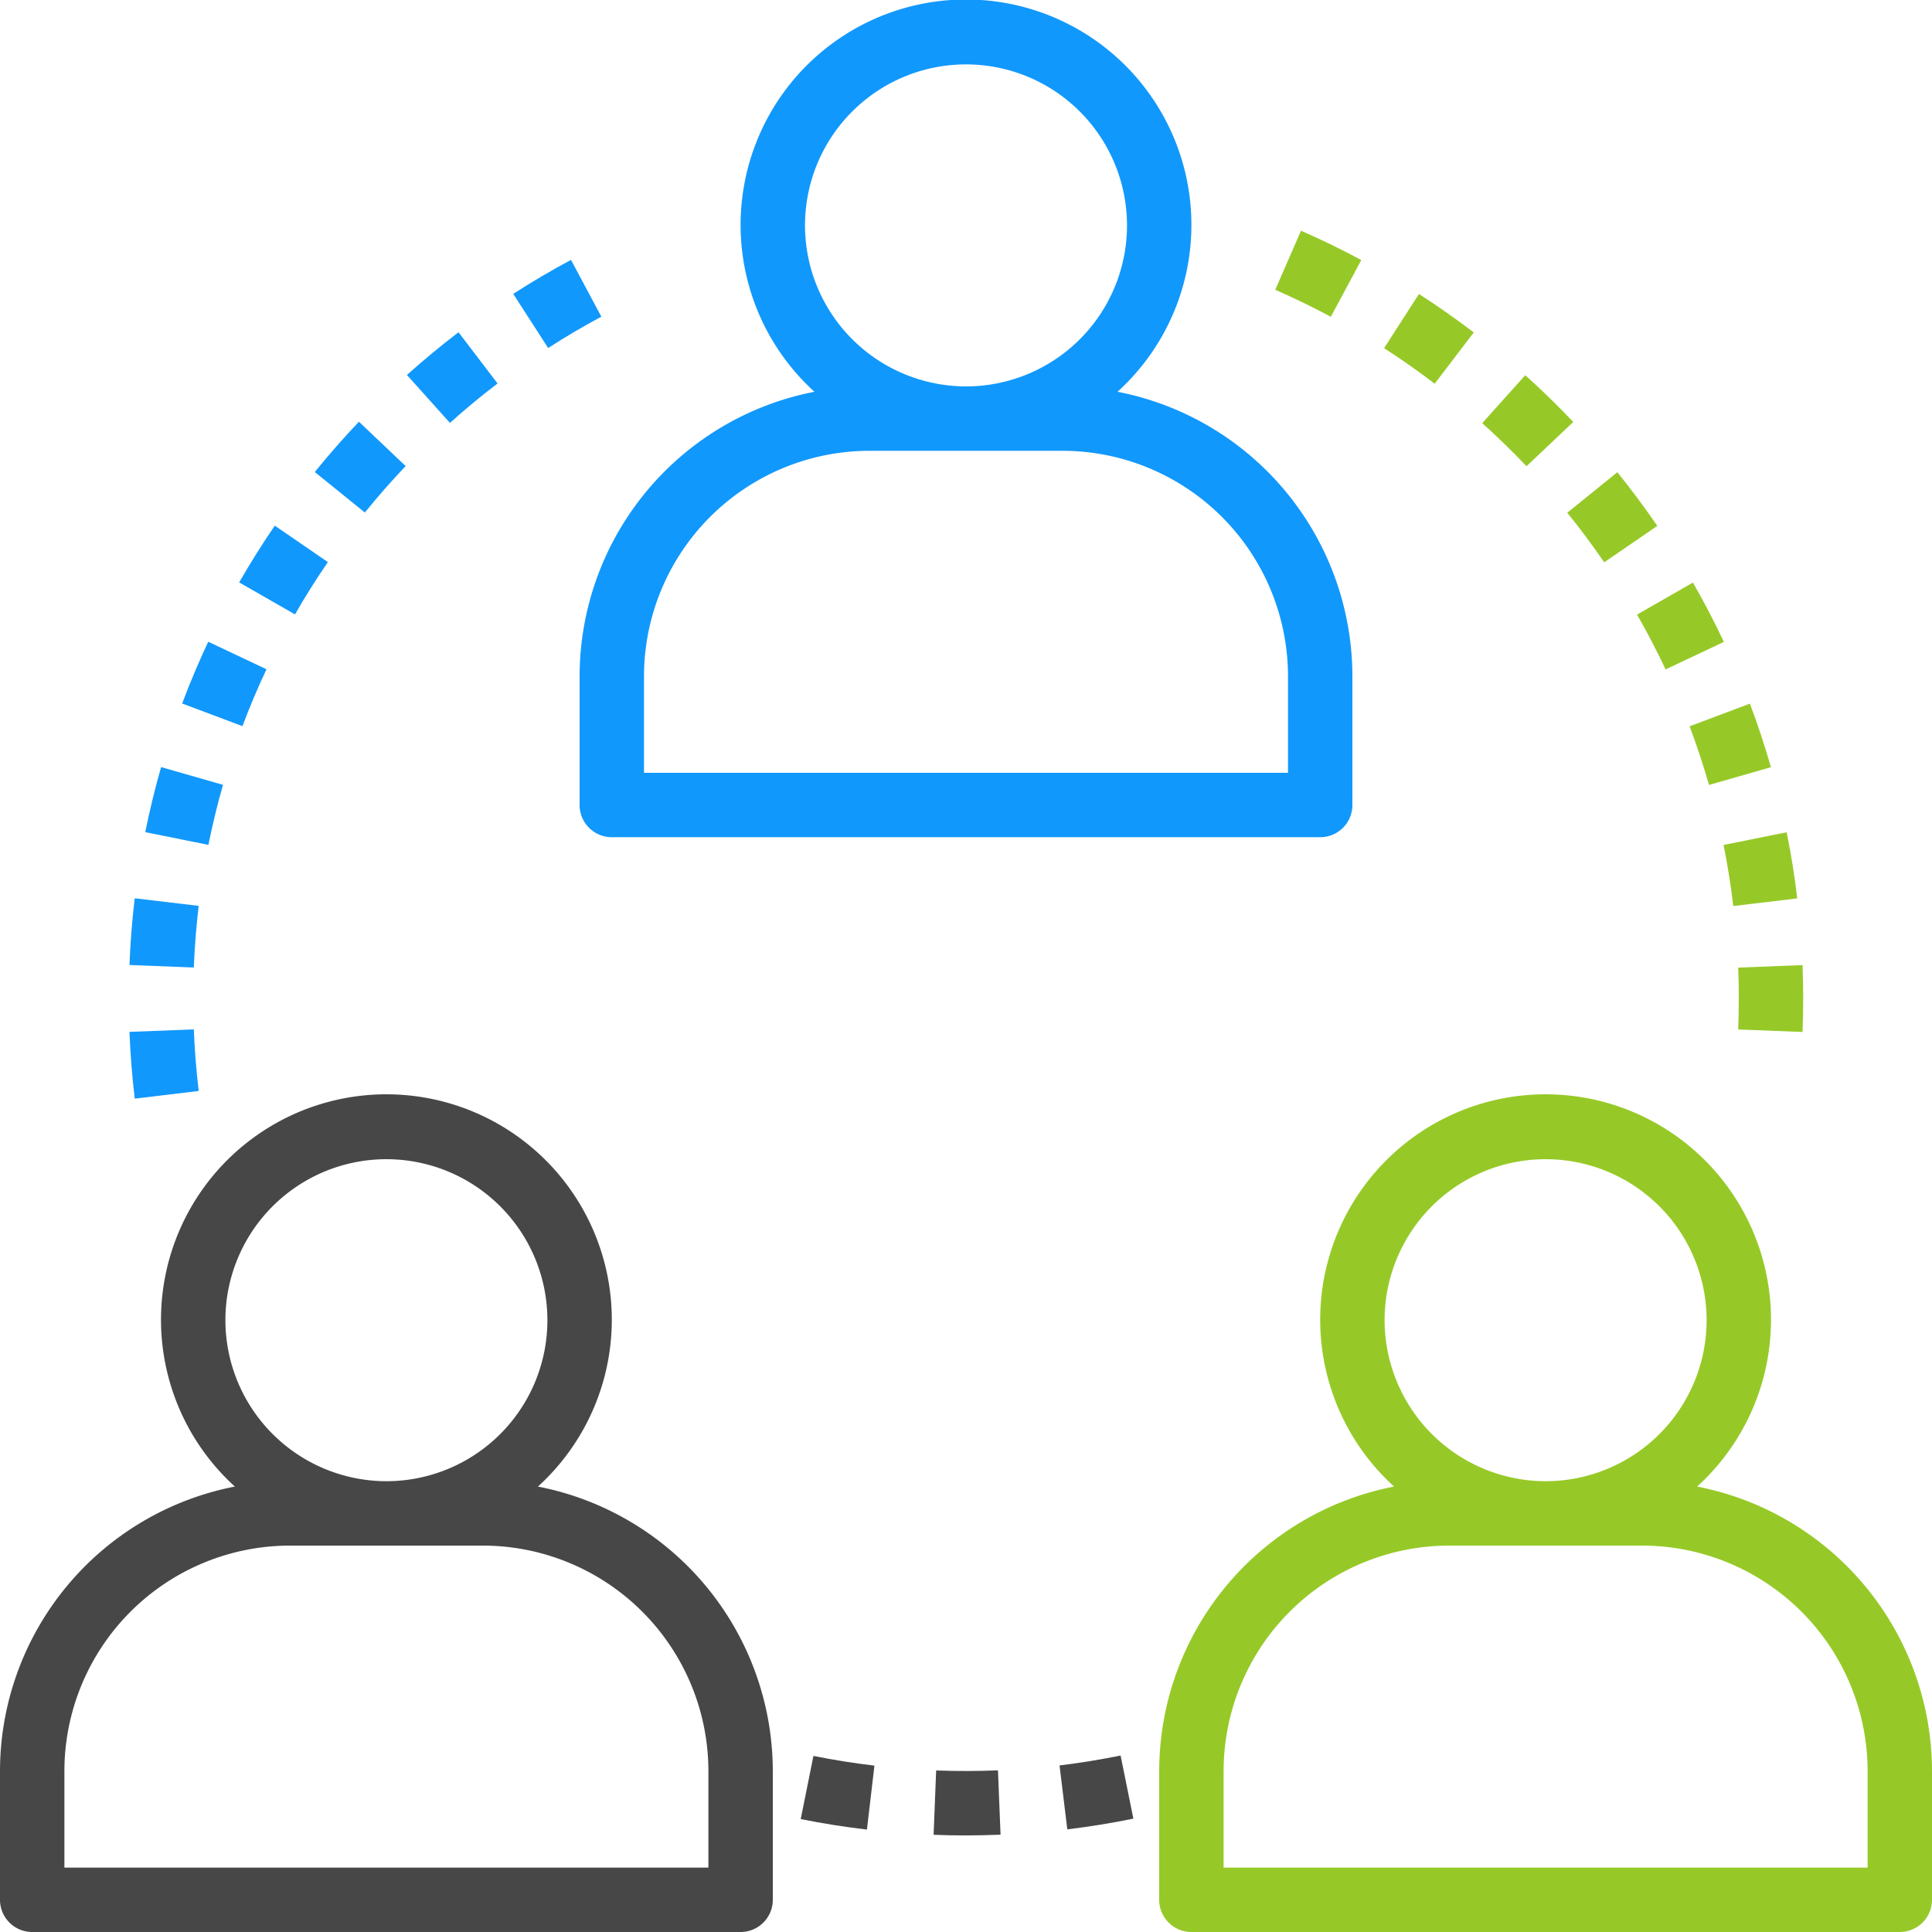<svg id="Teamwork" xmlns="http://www.w3.org/2000/svg" width="180" height="180" viewBox="0 0 180 180">
  <g id="Group_16627" data-name="Group 16627" transform="translate(54)">
    <g id="Group_16626" data-name="Group 16626">
      <path id="Path_15186" data-name="Path 15186" d="M194.118,36.5a21,21,0,1,0-28.236,0A27.035,27.035,0,0,0,144,63V75a3,3,0,0,0,3,3h66a3,3,0,0,0,3-3V63A27.035,27.035,0,0,0,194.118,36.5ZM165,21a15,15,0,1,1,15,15A15.017,15.017,0,0,1,165,21Zm45,51H150V63a21.025,21.025,0,0,1,21-21h18a21.025,21.025,0,0,1,21,21Z" transform="translate(-144)" fill="#1198fc"/>
    </g>
  </g>
  <g id="Group_16629" data-name="Group 16629" transform="translate(0 102)">
    <g id="Group_16628" data-name="Group 16628">
      <path id="Path_15187" data-name="Path 15187" d="M50.118,308.5a21,21,0,1,0-28.236,0A27.035,27.035,0,0,0,0,335v12a3,3,0,0,0,3,3H69a3,3,0,0,0,3-3V335A27.035,27.035,0,0,0,50.118,308.5ZM21,293a15,15,0,1,1,15,15A15.017,15.017,0,0,1,21,293Zm45,51H6v-9a21.025,21.025,0,0,1,21-21H45a21.025,21.025,0,0,1,21,21Z" transform="translate(0 -272)" fill="#474747"/>
    </g>
  </g>
  <g id="Group_16631" data-name="Group 16631" transform="translate(108 102)">
    <g id="Group_16630" data-name="Group 16630">
      <path id="Path_15188" data-name="Path 15188" d="M338.118,308.5a21,21,0,1,0-28.236,0A27.035,27.035,0,0,0,288,335v12a3,3,0,0,0,3,3h66a3,3,0,0,0,3-3V335A27.035,27.035,0,0,0,338.118,308.5ZM309,293a15,15,0,1,1,15,15A15.017,15.017,0,0,1,309,293Zm45,51H294v-9a21.025,21.025,0,0,1,21-21h18a21.025,21.025,0,0,1,21,21Z" transform="translate(-288 -272)" fill="#96c927"/>
    </g>
  </g>
  <g id="Group_16633" data-name="Group 16633" transform="translate(12.063 95.904)">
    <g id="Group_16632" data-name="Group 16632">
      <path id="Path_15189" data-name="Path 15189" d="M38.162,255.744l-5.994.234c.081,2.067.246,4.161.492,6.219l5.958-.714C38.39,259.584,38.237,257.652,38.162,255.744Z" transform="translate(-32.168 -255.744)" fill="#1198fc"/>
    </g>
  </g>
  <g id="Group_16635" data-name="Group 16635" transform="translate(12.063 83.691)">
    <g id="Group_16634" data-name="Group 16634">
      <path id="Path_15190" data-name="Path 15190" d="M32.657,223.176c-.243,2.046-.411,4.137-.489,6.216l5.994.234c.075-1.92.228-3.849.453-5.742Z" transform="translate(-32.168 -223.176)" fill="#1198fc"/>
    </g>
  </g>
  <g id="Group_16637" data-name="Group 16637" transform="translate(37.908 30.954)">
    <g id="Group_16636" data-name="Group 16636">
      <path id="Path_15191" data-name="Path 15191" d="M105.9,82.544c-1.641,1.251-3.258,2.589-4.809,3.981l4.011,4.464c1.428-1.284,2.919-2.52,4.434-3.672Z" transform="translate(-101.088 -82.544)" fill="#1198fc"/>
    </g>
  </g>
  <g id="Group_16639" data-name="Group 16639" transform="translate(16.971 59.79)">
    <g id="Group_16638" data-name="Group 16638">
      <path id="Path_15192" data-name="Path 15192" d="M47.686,159.44c-.882,1.875-1.7,3.807-2.43,5.754l5.616,2.109c.675-1.794,1.428-3.576,2.241-5.3Z" transform="translate(-45.256 -159.44)" fill="#1198fc"/>
    </g>
  </g>
  <g id="Group_16641" data-name="Group 16641" transform="translate(13.533 71.469)">
    <g id="Group_16640" data-name="Group 16640">
      <path id="Path_15193" data-name="Path 15193" d="M37.564,190.584c-.57,1.983-1.065,4.026-1.476,6.06l5.883,1.185c.378-1.875.834-3.759,1.362-5.592Z" transform="translate(-36.088 -190.584)" fill="#1198fc"/>
    </g>
  </g>
  <g id="Group_16643" data-name="Group 16643" transform="translate(29.328 39.291)">
    <g id="Group_16642" data-name="Group 16642">
      <path id="Path_15194" data-name="Path 15194" d="M82.321,104.776c-1.437,1.512-2.817,3.087-4.113,4.686l4.665,3.774c1.194-1.476,2.472-2.934,3.8-4.329Z" transform="translate(-78.208 -104.776)" fill="#1198fc"/>
    </g>
  </g>
  <g id="Group_16645" data-name="Group 16645" transform="translate(47.817 24.213)">
    <g id="Group_16644" data-name="Group 16644">
      <path id="Path_15195" data-name="Path 15195" d="M132.894,64.568c-1.815.969-3.624,2.034-5.382,3.165l3.252,5.046c1.62-1.047,3.288-2.028,4.956-2.919Z" transform="translate(-127.512 -64.568)" fill="#1198fc"/>
    </g>
  </g>
  <g id="Group_16647" data-name="Group 16647" transform="translate(22.284 48.975)">
    <g id="Group_16646" data-name="Group 16646">
      <path id="Path_15196" data-name="Path 15196" d="M62.742,130.6c-1.173,1.713-2.289,3.489-3.318,5.286l5.2,2.982c.948-1.656,1.98-3.3,3.063-4.875Z" transform="translate(-59.424 -130.6)" fill="#1198fc"/>
    </g>
  </g>
  <g id="Group_16649" data-name="Group 16649" transform="translate(74.601 163.596)">
    <g id="Group_16648" data-name="Group 16648">
      <path id="Path_15197" data-name="Path 15197" d="M200.121,436.256l-1.185,5.883c2.019.408,4.1.735,6.168.978l.7-5.958C203.9,436.934,201.981,436.631,200.121,436.256Z" transform="translate(-198.936 -436.256)" fill="#474747"/>
    </g>
  </g>
  <g id="Group_16651" data-name="Group 16651" transform="translate(98.715 163.56)">
    <g id="Group_16650" data-name="Group 16650">
      <path id="Path_15198" data-name="Path 15198" d="M268.928,436.16c-1.863.378-3.774.687-5.688.921l.723,5.958c2.07-.252,4.14-.588,6.156-1Z" transform="translate(-263.24 -436.16)" fill="#474747"/>
    </g>
  </g>
  <g id="Group_16653" data-name="Group 16653" transform="translate(86.982 164.94)">
    <g id="Group_16652" data-name="Group 16652">
      <path id="Path_15199" data-name="Path 15199" d="M237.949,439.84c-1.917.075-3.855.084-5.76.009l-.237,5.994c1,.042,2.007.06,3.027.06,1.074-.006,2.145-.027,3.21-.069Z" transform="translate(-231.952 -439.84)" fill="#474747"/>
    </g>
  </g>
  <g id="Group_16655" data-name="Group 16655" transform="translate(138.096 34.959)">
    <g id="Group_16654" data-name="Group 16654">
      <path id="Path_15200" data-name="Path 15200" d="M372.264,93.224l-4.008,4.464c1.428,1.284,2.814,2.634,4.125,4.014l4.356-4.125C375.315,96.077,373.812,94.613,372.264,93.224Z" transform="translate(-368.256 -93.224)" fill="#96c927"/>
    </g>
  </g>
  <g id="Group_16657" data-name="Group 16657" transform="translate(146.019 43.995)">
    <g id="Group_16656" data-name="Group 16656">
      <path id="Path_15201" data-name="Path 15201" d="M394.049,117.32l-4.665,3.774c1.2,1.479,2.355,3.036,3.441,4.62l4.947-3.393C396.6,120.608,395.345,118.925,394.049,117.32Z" transform="translate(-389.384 -117.32)" fill="#96c927"/>
    </g>
  </g>
  <g id="Group_16659" data-name="Group 16659" transform="translate(161.943 89.916)">
    <g id="Group_16658" data-name="Group 16658">
      <path id="Path_15202" data-name="Path 15202" d="M437.842,239.776l-5.994.234c.039.945.057,1.9.057,2.85,0,.975-.018,1.944-.057,2.913l5.994.234q.063-1.566.063-3.153C437.9,241.825,437.884,240.8,437.842,239.776Z" transform="translate(-431.848 -239.776)" fill="#96c927"/>
    </g>
  </g>
  <g id="Group_16661" data-name="Group 16661" transform="translate(152.52 54.276)">
    <g id="Group_16660" data-name="Group 16660">
      <path id="Path_15203" data-name="Path 15203" d="M411.928,144.736l-5.208,2.985c.951,1.659,1.845,3.378,2.661,5.106l5.427-2.562C413.926,148.393,412.957,146.533,411.928,144.736Z" transform="translate(-406.72 -144.736)" fill="#96c927"/>
    </g>
  </g>
  <g id="Group_16663" data-name="Group 16663" transform="translate(157.419 65.556)">
    <g id="Group_16662" data-name="Group 16662">
      <path id="Path_15204" data-name="Path 15204" d="M425.4,174.816l-5.616,2.112c.672,1.788,1.278,3.627,1.806,5.463l5.769-1.653C426.789,178.746,426.129,176.754,425.4,174.816Z" transform="translate(-419.784 -174.816)" fill="#96c927"/>
    </g>
  </g>
  <g id="Group_16665" data-name="Group 16665" transform="translate(160.584 77.541)">
    <g id="Group_16664" data-name="Group 16664">
      <path id="Path_15205" data-name="Path 15205" d="M434.1,206.776l-5.88,1.182c.378,1.878.684,3.792.906,5.688l5.958-.708C434.845,210.886,434.515,208.813,434.1,206.776Z" transform="translate(-428.224 -206.776)" fill="#96c927"/>
    </g>
  </g>
  <g id="Group_16667" data-name="Group 16667" transform="translate(128.952 27.39)">
    <g id="Group_16666" data-name="Group 16666">
      <path id="Path_15206" data-name="Path 15206" d="M347.121,73.04l-3.249,5.046c1.6,1.032,3.186,2.145,4.713,3.312l3.642-4.773C350.574,75.362,348.858,74.159,347.121,73.04Z" transform="translate(-343.872 -73.04)" fill="#96c927"/>
    </g>
  </g>
  <g id="Group_16669" data-name="Group 16669" transform="translate(118.809 21.498)">
    <g id="Group_16668" data-name="Group 16668">
      <path id="Path_15207" data-name="Path 15207" d="M319.227,57.328l-2.4,5.5c1.749.765,3.489,1.611,5.178,2.517l2.838-5.286C323.013,59.071,321.123,58.153,319.227,57.328Z" transform="translate(-316.824 -57.328)" fill="#96c927"/>
    </g>
  </g>
</svg>
